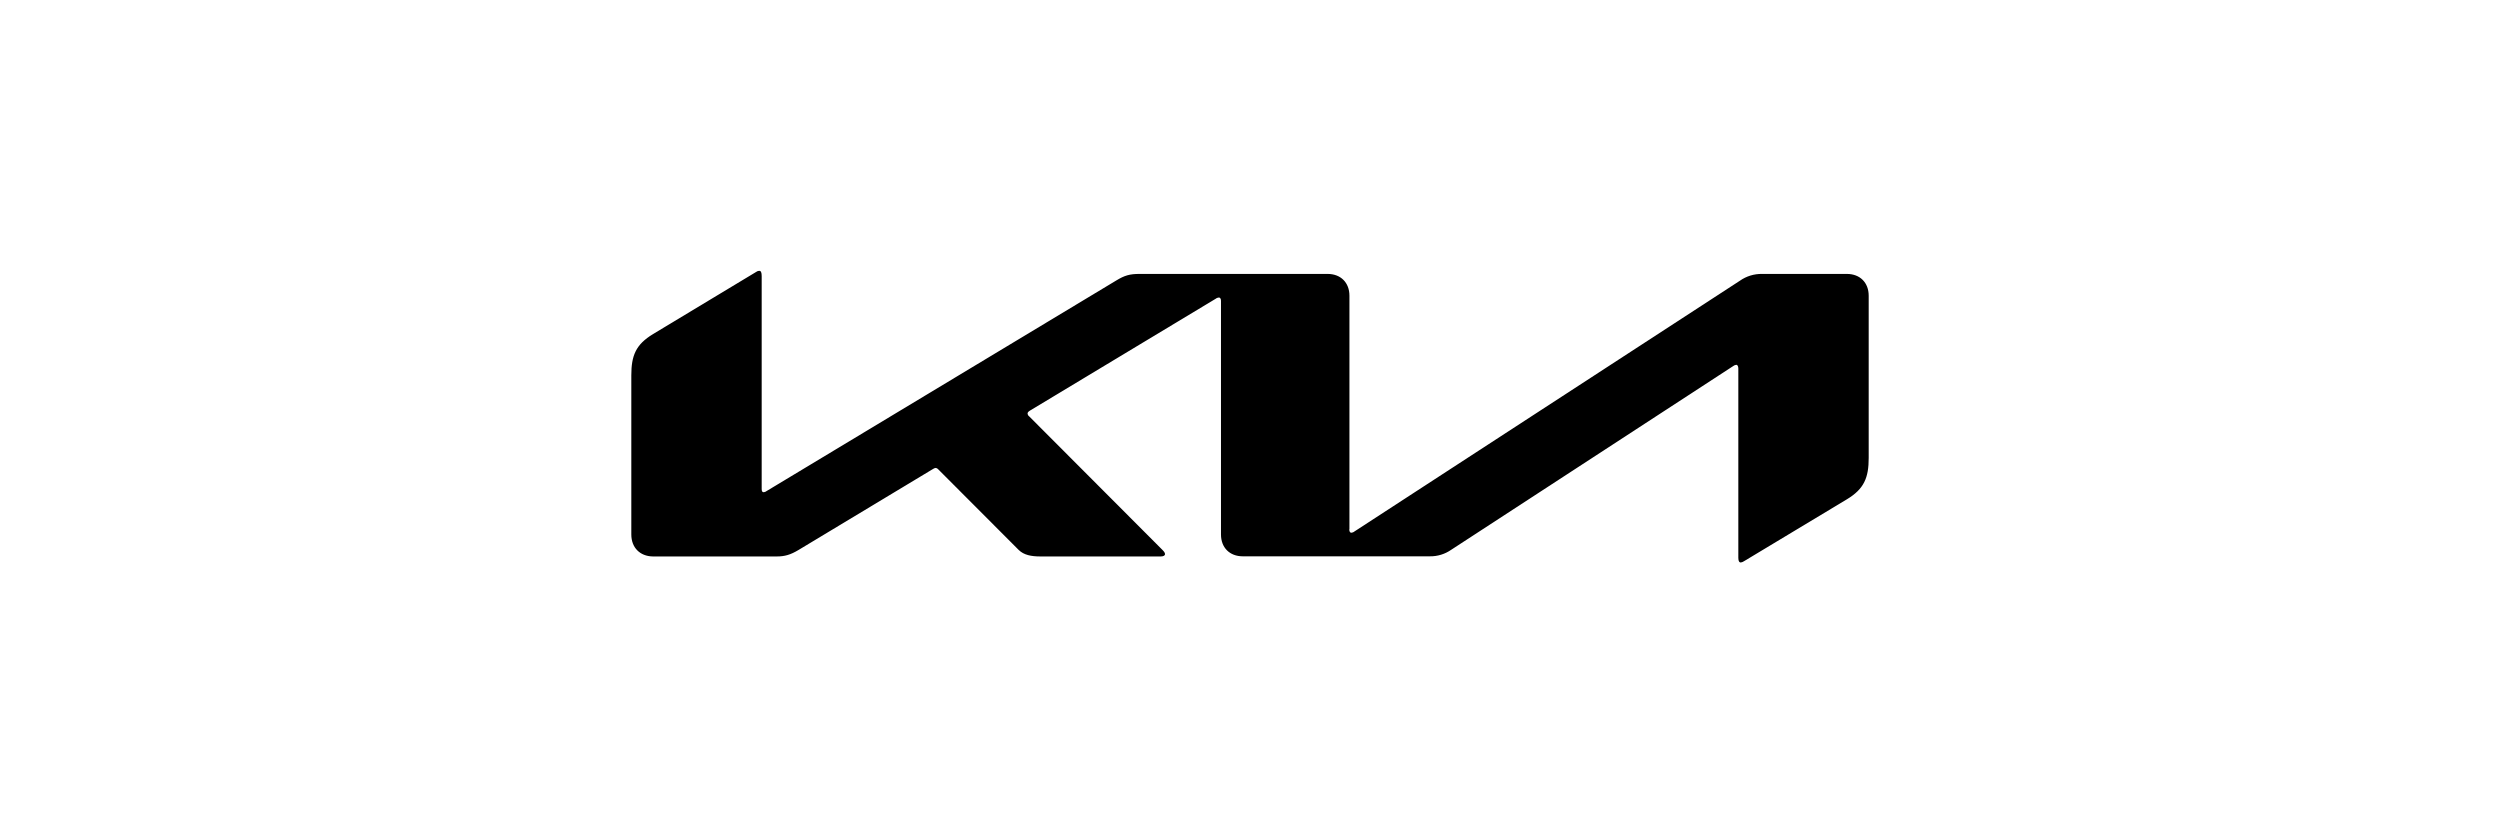 <?xml version="1.0" encoding="UTF-8"?> <svg xmlns="http://www.w3.org/2000/svg" width="300" height="100" viewBox="0 0 300 100" fill="none"><path fill-rule="evenodd" clip-rule="evenodd" d="M161.914 63.505C161.914 63.788 162.003 63.929 162.162 63.929C162.286 63.912 162.409 63.876 162.515 63.788L208.793 33.684C209.571 33.136 210.508 32.853 211.462 32.871H221.626C223.2 32.871 224.243 33.914 224.243 35.487V54.95C224.243 57.3 223.712 58.662 221.626 59.917L209.288 67.341C209.164 67.429 209.023 67.482 208.882 67.5C208.74 67.5 208.599 67.376 208.599 66.952V44.22C208.599 43.972 208.51 43.778 208.351 43.778C208.228 43.795 208.104 43.831 207.998 43.919L174.164 65.962C173.404 66.492 172.503 66.775 171.566 66.758H149.134C147.561 66.758 146.518 65.715 146.518 64.141V36.088C146.518 35.876 146.43 35.7 146.27 35.7C146.147 35.717 146.005 35.752 145.899 35.841L123.591 49.275C123.361 49.417 123.308 49.523 123.308 49.629C123.326 49.77 123.397 49.894 123.503 49.965L139.447 65.944C139.659 66.157 139.801 66.316 139.801 66.492C139.801 66.687 139.571 66.775 139.288 66.775H124.864C123.733 66.775 122.866 66.599 122.248 65.998L112.579 56.311C112.508 56.222 112.402 56.169 112.296 56.151C112.19 56.151 112.084 56.205 111.995 56.258L95.821 65.998C94.849 66.581 94.159 66.775 93.205 66.775H78.356C76.801 66.758 75.758 65.715 75.758 64.141V45.033C75.758 42.682 76.288 41.338 78.374 40.083L90.783 32.606C90.871 32.535 90.995 32.5 91.119 32.5C91.313 32.5 91.402 32.694 91.402 33.136V58.679C91.402 58.944 91.472 59.068 91.649 59.068C91.791 59.05 91.914 58.998 92.02 58.909L133.967 33.649C134.957 33.048 135.576 32.871 136.743 32.871H159.316C160.889 32.871 161.932 33.914 161.932 35.487V63.505H161.914Z" fill="black"></path></svg> 